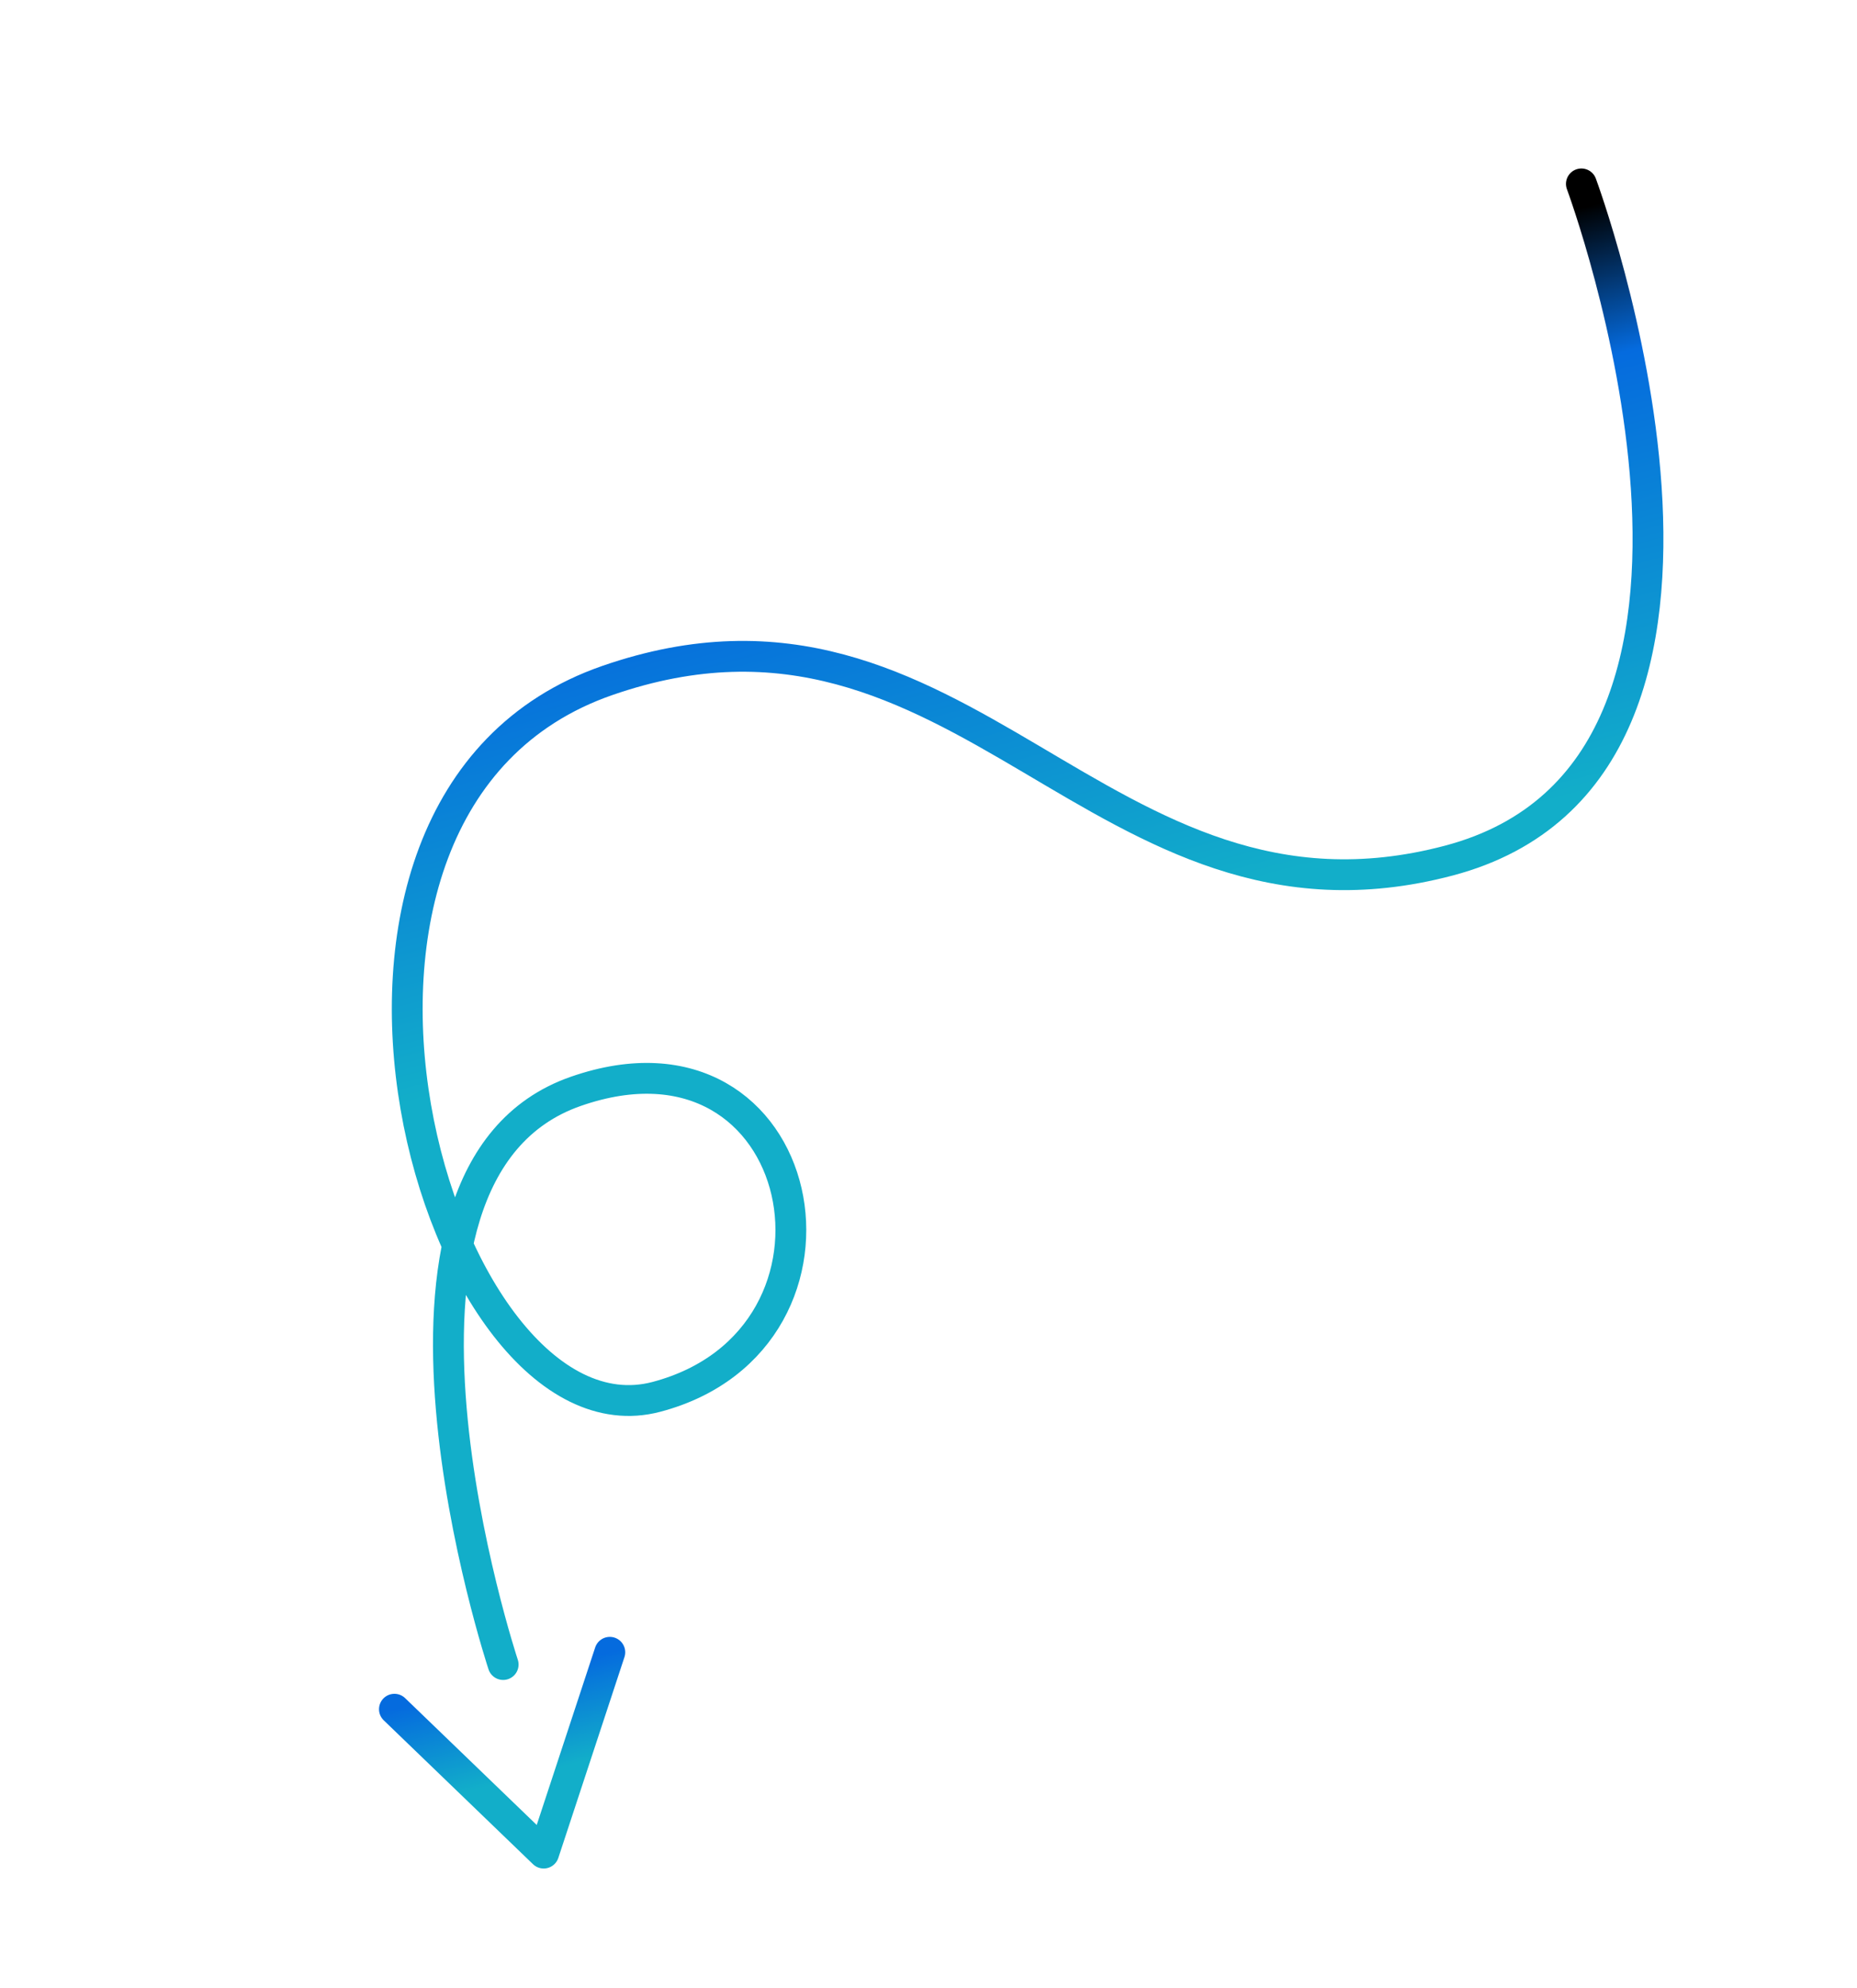 <svg xmlns="http://www.w3.org/2000/svg" width="241" height="258" viewBox="0 0 241 258" fill="none"><g clip-path="url(#clip0_26_18)"><g clip-path="url(#clip1_26_18)"><path d="M205.231 23.862C205.231 23.862 233.407 99.679 188.028 111.673C142.648 123.666 125.097 72.246 78.812 88.303C32.527 104.361 56.692 188.791 85.187 181.26C113.682 173.729 105.217 130.973 74.71 141.621C44.204 152.269 65.299 215.994 65.299 215.994" stroke="url(#paint0_linear_26_18)" stroke-width="4" stroke-linecap="round"></path><path d="M79.141 214.403L70.559 240.461L51.188 221.791" stroke="url(#paint1_linear_26_18)" stroke-width="4" stroke-linecap="round" stroke-linejoin="round"></path></g></g><defs><linearGradient id="paint0_linear_26_18" x1="154.837" y1="192.331" x2="116.509" y2="47.31" gradientUnits="userSpaceOnUse"><stop offset="0.49" stop-color="#12AEC9"></stop><stop offset="0.85" stop-color="#056BDE"></stop><stop offset="0.98"></stop></linearGradient><linearGradient id="paint1_linear_26_18" x1="71.081" y1="240.323" x2="65.204" y2="218.086" gradientUnits="userSpaceOnUse"><stop offset="0.445" stop-color="#12AEC9"></stop><stop offset="1" stop-color="#056BDE"></stop></linearGradient><clipPath id="clip0_26_18"><rect width="241" height="258" fill="white"></rect></clipPath><clipPath id="clip1_26_18"><rect width="263" height="252" fill="white" transform="matrix(0.707 -0.707 -0.707 -0.707 128.191 315.16)"></rect></clipPath></defs></svg>